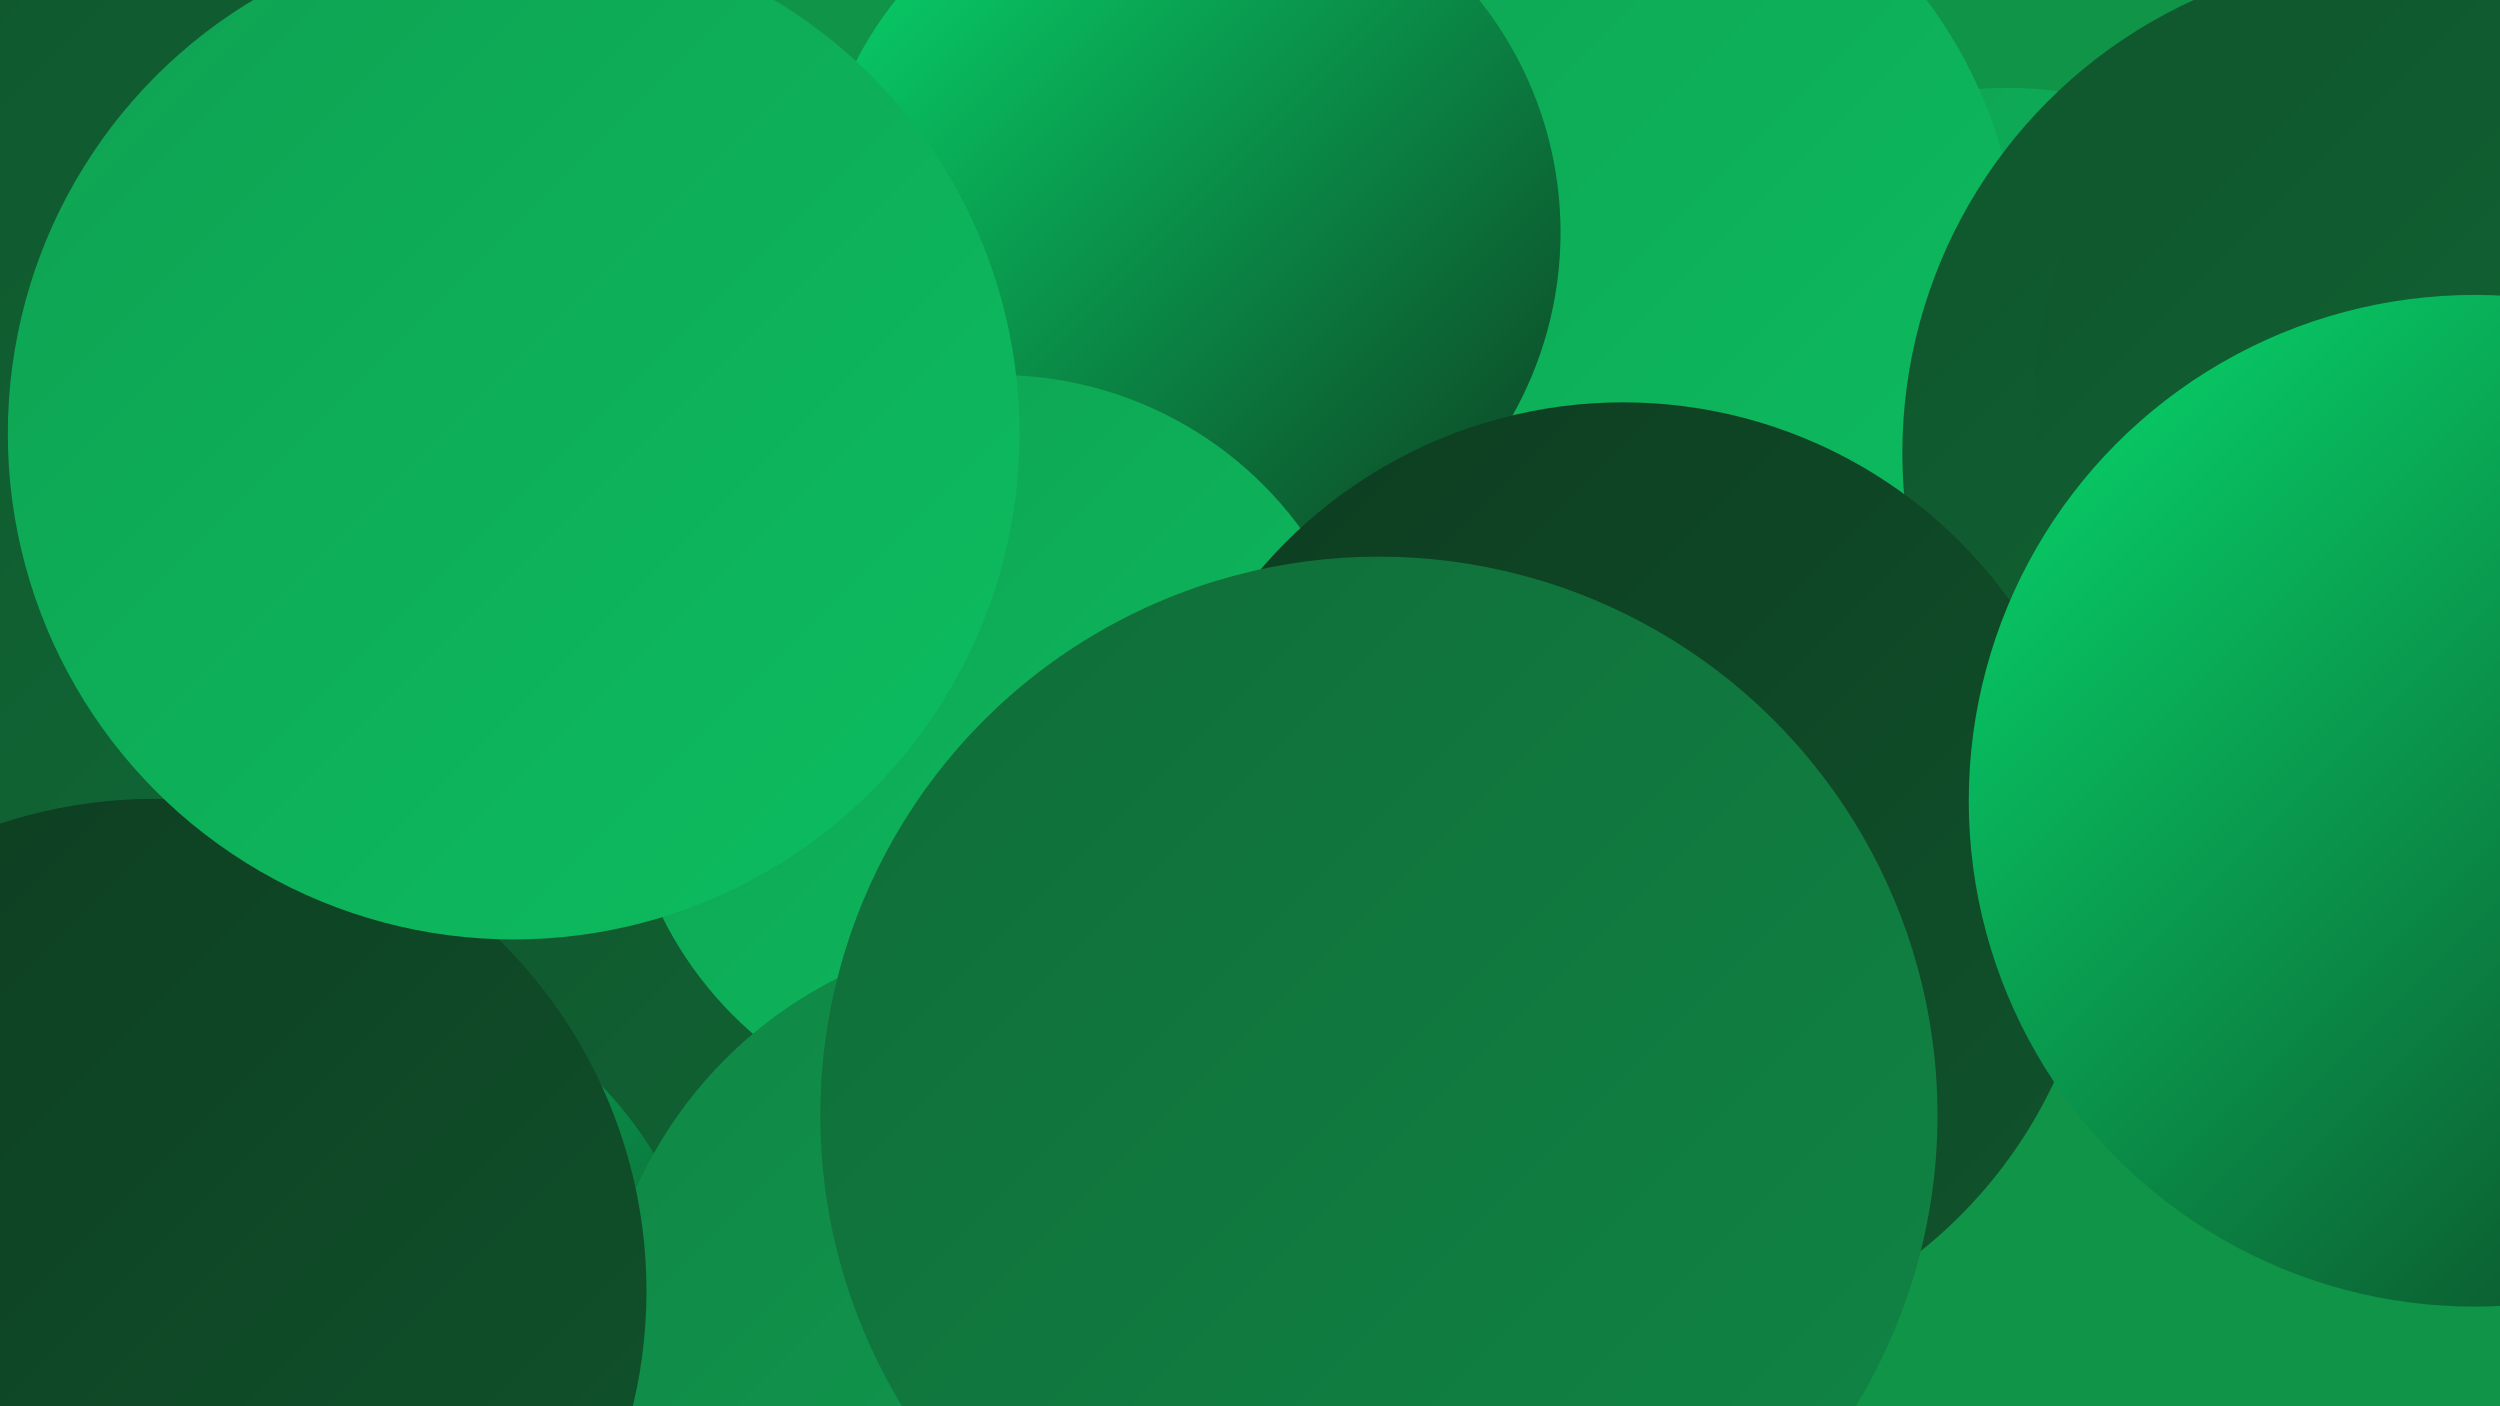 <?xml version="1.0" encoding="UTF-8"?><svg width="1280" height="720" xmlns="http://www.w3.org/2000/svg"><defs><linearGradient id="grad0" x1="0%" y1="0%" x2="100%" y2="100%"><stop offset="0%" style="stop-color:#0d3c20;stop-opacity:1" /><stop offset="100%" style="stop-color:#10542c;stop-opacity:1" /></linearGradient><linearGradient id="grad1" x1="0%" y1="0%" x2="100%" y2="100%"><stop offset="0%" style="stop-color:#10542c;stop-opacity:1" /><stop offset="100%" style="stop-color:#106c38;stop-opacity:1" /></linearGradient><linearGradient id="grad2" x1="0%" y1="0%" x2="100%" y2="100%"><stop offset="0%" style="stop-color:#106c38;stop-opacity:1" /><stop offset="100%" style="stop-color:#108645;stop-opacity:1" /></linearGradient><linearGradient id="grad3" x1="0%" y1="0%" x2="100%" y2="100%"><stop offset="0%" style="stop-color:#108645;stop-opacity:1" /><stop offset="100%" style="stop-color:#0fa152;stop-opacity:1" /></linearGradient><linearGradient id="grad4" x1="0%" y1="0%" x2="100%" y2="100%"><stop offset="0%" style="stop-color:#0fa152;stop-opacity:1" /><stop offset="100%" style="stop-color:#0cbe60;stop-opacity:1" /></linearGradient><linearGradient id="grad5" x1="0%" y1="0%" x2="100%" y2="100%"><stop offset="0%" style="stop-color:#0cbe60;stop-opacity:1" /><stop offset="100%" style="stop-color:#07db6e;stop-opacity:1" /></linearGradient><linearGradient id="grad6" x1="0%" y1="0%" x2="100%" y2="100%"><stop offset="0%" style="stop-color:#07db6e;stop-opacity:1" /><stop offset="100%" style="stop-color:#0d3c20;stop-opacity:1" /></linearGradient></defs><rect width="1280" height="720" fill="#109448" /><circle cx="1028" cy="229" r="184" fill="url(#grad4)" /><circle cx="582" cy="413" r="194" fill="url(#grad2)" /><circle cx="795" cy="143" r="239" fill="url(#grad4)" /><circle cx="148" cy="598" r="211" fill="url(#grad5)" /><circle cx="537" cy="610" r="185" fill="url(#grad2)" /><circle cx="567" cy="657" r="283" fill="url(#grad2)" /><circle cx="396" cy="559" r="265" fill="url(#grad1)" /><circle cx="1229" cy="232" r="255" fill="url(#grad1)" /><circle cx="520" cy="700" r="187" fill="url(#grad6)" /><circle cx="608" cy="119" r="191" fill="url(#grad6)" /><circle cx="1266" cy="210" r="225" fill="url(#grad1)" /><circle cx="511" cy="384" r="192" fill="url(#grad4)" /><circle cx="163" cy="695" r="201" fill="url(#grad6)" /><circle cx="529" cy="700" r="223" fill="url(#grad3)" /><circle cx="831" cy="450" r="244" fill="url(#grad0)" /><circle cx="102" cy="218" r="283" fill="url(#grad1)" /><circle cx="79" cy="661" r="252" fill="url(#grad0)" /><circle cx="263" cy="222" r="259" fill="url(#grad4)" /><circle cx="1267" cy="410" r="259" fill="url(#grad6)" /><circle cx="706" cy="571" r="286" fill="url(#grad2)" /></svg>